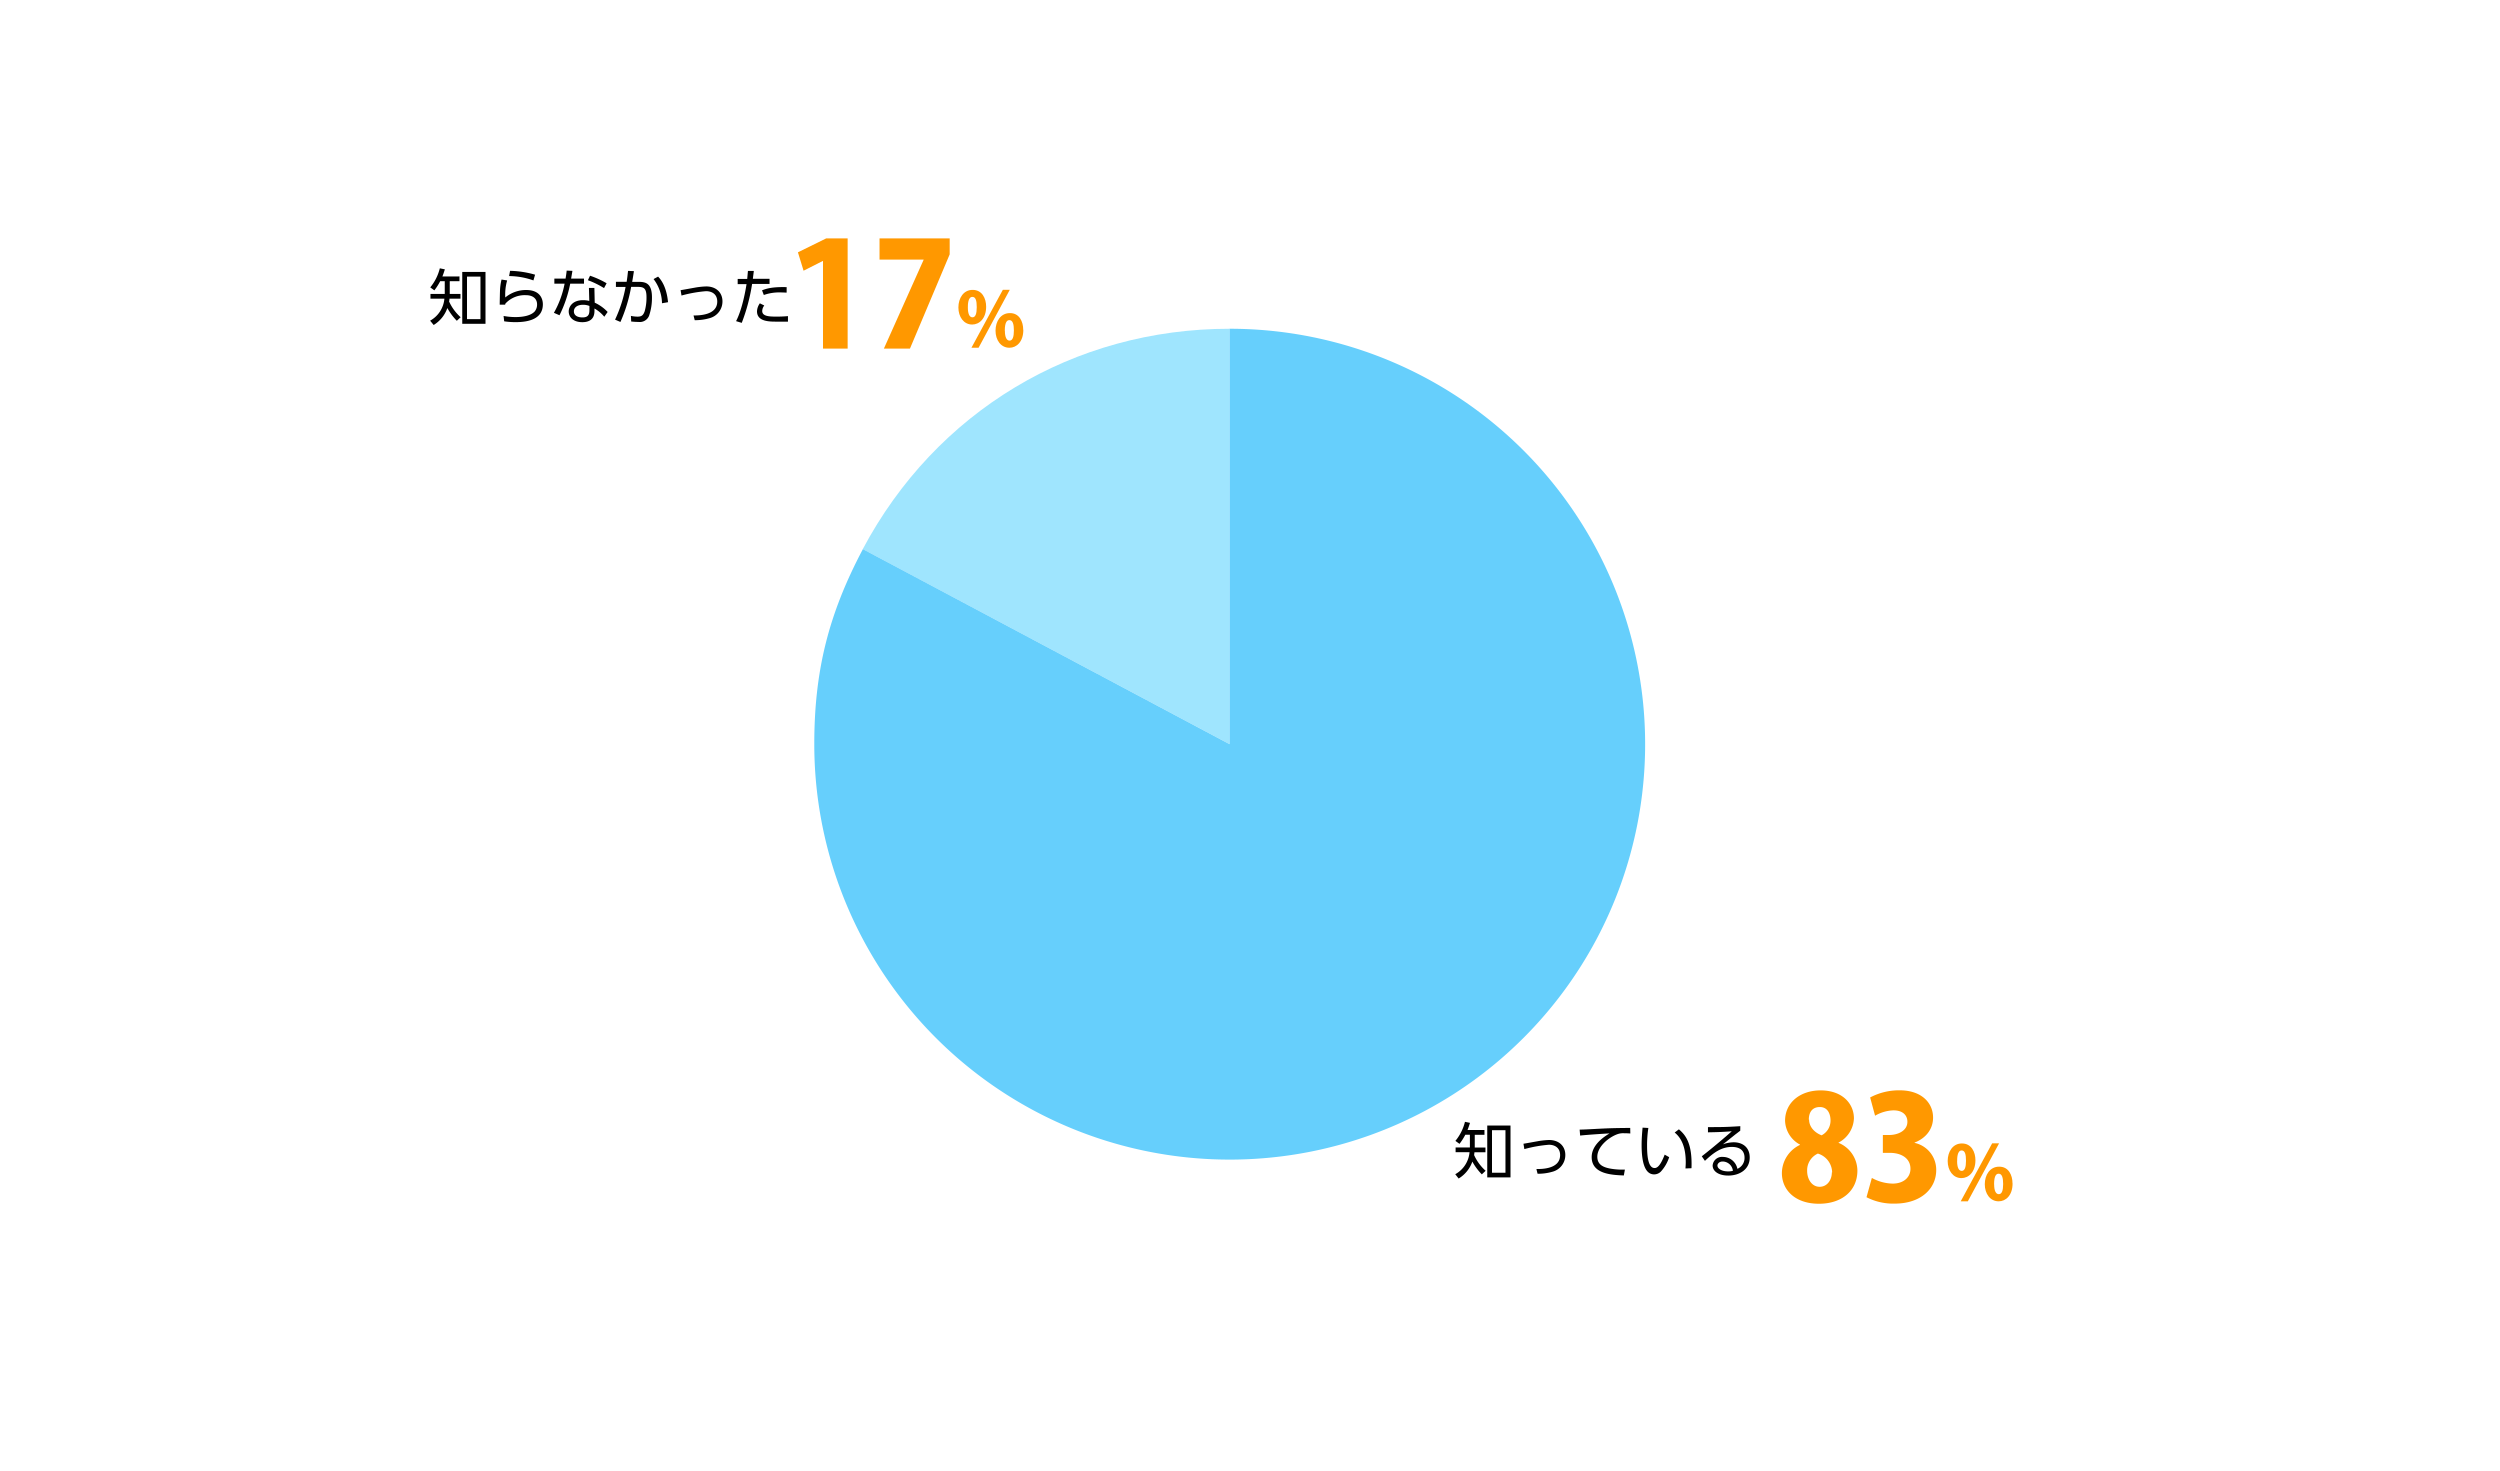 <svg xmlns="http://www.w3.org/2000/svg" viewBox="0 0 700 412"><defs><style>.cls-1{fill:#ff9800;}.cls-2{fill:none;}.cls-3{fill:#9fe5fe;}.cls-3,.cls-4{fill-rule:evenodd;}.cls-4{fill:#66cffc;}</style></defs><g id="レイヤー_2" data-name="レイヤー 2"><g id="グラフのコピー"><path class="cls-1" d="M504,320.49a7.86,7.86,0,0,1-4.18-6.66c0-5.24,4.38-8.52,9.94-8.52,6.17,0,9.34,3.77,9.34,7.83a8,8,0,0,1-4.3,6.78V320a8.5,8.5,0,0,1,5.27,7.75c0,5.77-4.46,9.3-10.75,9.3-6.78,0-10.39-3.94-10.39-8.57a8.81,8.81,0,0,1,5.07-7.91Zm9,7.79a5.62,5.62,0,0,0-4-5.28,5.15,5.15,0,0,0-3,4.87c0,2.28,1.3,4.43,3.49,4.43S512.92,330.31,512.92,328.28Zm-6.45-14.77c0,1.94,1.42,3.57,3.49,4.38a4.62,4.62,0,0,0,2.51-4.1c0-1.87-.77-3.82-3-3.82C507,310,506.47,312,506.47,313.51Z"/><path class="cls-1" d="M536.05,320a7.68,7.68,0,0,1,6.09,7.63c0,5.2-4.3,9.38-11.61,9.38a16.31,16.31,0,0,1-7.91-1.79l1.5-5.4a12.49,12.49,0,0,0,5.81,1.59c3.16,0,5-1.83,5-4.14,0-3.09-2.76-4.47-5.73-4.47h-2v-5H529c2.27,0,5.07-1.1,5.07-3.7,0-1.86-1.33-3.2-3.89-3.2a10.93,10.93,0,0,0-5.16,1.5l-1.38-5.11a17.24,17.24,0,0,1,8.28-2c6.09,0,9.34,3.49,9.34,7.63,0,3.16-1.91,5.72-5.16,7Z"/><path class="cls-1" d="M553.12,324.87c0,3.3-1.9,5-3.91,5-2.36,0-3.86-2.14-3.86-4.78s1.45-4.92,3.95-4.92C552,320.14,553.12,322.57,553.12,324.87Zm-5.13.23c0,1.74.44,2.75,1.29,2.75s1.2-1,1.2-2.85-.31-2.87-1.22-2.87C548,322.13,548,324.37,548,325.1Zm3,11.27H549l8.8-16.23h1.94Zm12.53-5c0,3.32-1.88,5-3.89,5-2.39,0-3.89-2.14-3.89-4.78s1.46-4.92,4-4.92C562.42,326.63,563.5,329.06,563.5,331.34Zm-5.16.27c0,1.74.47,2.73,1.31,2.73s1.21-1,1.21-2.85c0-1.69-.3-2.88-1.23-2.88C559.08,328.61,558.34,329,558.34,331.61Z"/><path d="M415.65,316.4v1.34h-2.72v3.57h3v1.32h-3.08c-.05.41-.06.53-.1.79a13.09,13.09,0,0,0,3.23,4.4l-1.07,1a15.92,15.92,0,0,1-2.65-3.57,9.07,9.07,0,0,1-3.84,4.74l-.95-1.21a7.77,7.77,0,0,0,4-6.17h-3.9v-1.32h4v-3.57h-1.28a16.37,16.37,0,0,1-1.63,2.56l-1.15-.83a13.41,13.41,0,0,0,2.68-5.34l1.41.29c-.29.92-.44,1.35-.69,2Zm7.29,13.27h-6.51V315.15h6.51Zm-1.41-13.22h-3.77v11.91h3.77Z"/><path d="M430.19,327.33c1.41,0,6.64.05,6.64-3.9,0-2.05-1.48-2.9-3.14-2.9a37.06,37.06,0,0,0-6.87,1.22l-.25-1.5c.64-.1,3.46-.61,4-.71a22,22,0,0,1,3.15-.34c2.9,0,4.57,1.8,4.57,4.18a4.82,4.82,0,0,1-3.62,4.71,14.32,14.32,0,0,1-4.15.56Z"/><path d="M456.49,317.38c-.58-.05-1.08-.07-1.74-.07a4.72,4.72,0,0,0-1.72.21c-2.44.81-5.78,3.45-5.78,6.37,0,2.21,1.64,2.91,3.44,3.28a18.7,18.7,0,0,0,4.28.31l-.3,1.65c-3.35-.14-9-.38-9-5.14,0-3.23,3-5.45,5-6.63-.5,0-6.38.38-8.23.6l-.14-1.67c1,0,3.74-.15,4.61-.2,3.81-.2,5.37-.24,9.55-.27Z"/><path d="M461.54,315.83a32.73,32.73,0,0,0-.36,4.87c0,2.63.2,6.35,2.11,6.35.76,0,1.65-.69,2.82-3.75l1.26.71a10.92,10.92,0,0,1-2.3,4,2.66,2.66,0,0,1-1.9.82c-2.76,0-3.52-3.81-3.52-8.23,0-1.85.17-3.71.27-4.86Zm10.4,11.34c0-.44.07-.95.07-1.73,0-4.44-1.33-6.89-3.1-8.33l1.18-.9c2,1.7,3.77,4.09,3.53,10.89Z"/><path d="M487.27,316.6c-.37.27-.9.7-1.32,1-2.18,1.75-2.42,1.93-3.54,2.82a9,9,0,0,1,3-.58c2.5,0,4.51,1.38,4.51,4.27,0,3.33-2.86,5.05-6,5.05-2.7,0-4.38-1.21-4.38-2.83a2.61,2.61,0,0,1,2.87-2.39,4.14,4.14,0,0,1,4.06,3.33,3.28,3.28,0,0,0,2-3.13c0-.9-.28-3-3.54-3-3,0-5.22,1.69-7.55,3.9l-.88-1.28c1.31-1,5.2-4.15,8.4-7-2.89.21-3.9.24-6.67.29v-1.46c3.61,0,5,0,9.06-.26Zm-4.91,8.62c-1,0-1.48.66-1.48,1.12,0,.83,1.09,1.65,3,1.65a4.82,4.82,0,0,0,1.33-.16A2.92,2.92,0,0,0,482.36,325.22Z"/><path class="cls-1" d="M230.44,97.6V73.08h-.08L225,75.8l-1.58-5.15,7.92-3.9h6V97.6Z"/><path class="cls-1" d="M246.27,66.75h19.64v4.47L254.79,97.6h-7.3l11.12-24.84v-.08H246.27Z"/><path class="cls-1" d="M276.12,85.87c0,3.3-1.9,5-3.91,5-2.36,0-3.86-2.14-3.86-4.78s1.45-4.92,3.95-4.92C275,81.14,276.12,83.57,276.12,85.87ZM271,86.1c0,1.74.44,2.75,1.29,2.75s1.2-1,1.2-2.85-.31-2.87-1.22-2.87C271,83.13,271,85.37,271,86.1Zm3,11.27H272l8.8-16.23h1.94Zm12.53-5c0,3.32-1.88,5-3.89,5-2.39,0-3.89-2.14-3.89-4.78s1.46-4.92,4-4.92C285.42,87.63,286.5,90.06,286.5,92.34Zm-5.16.27c0,1.74.47,2.73,1.31,2.73s1.21-1,1.21-2.85c0-1.69-.3-2.88-1.23-2.88C282.08,89.61,281.34,90,281.34,92.61Z"/><path d="M128.65,77.4v1.34h-2.72v3.57h3v1.32h-3.08c0,.41-.06.53-.1.79a13.09,13.09,0,0,0,3.23,4.4l-1.07,1a15.92,15.92,0,0,1-2.65-3.57A9.07,9.07,0,0,1,121.43,91l-1-1.21a7.77,7.77,0,0,0,4-6.17h-3.9V82.31h4V78.74h-1.28a16.37,16.37,0,0,1-1.63,2.56l-1.15-.83a13.41,13.41,0,0,0,2.68-5.34l1.41.29c-.29.92-.44,1.35-.69,2Zm7.29,13.27h-6.51V76.15h6.51Zm-1.41-13.22h-3.77V89.36h3.77Z"/><path d="M142,78.52a14.41,14.41,0,0,0-.52,4.77,9.11,9.11,0,0,1,5.84-2.09c3.95,0,4.68,2.54,4.68,4,0,4.08-3.93,5-7.57,5a21.4,21.4,0,0,1-3.26-.23l-.17-1.5a18.65,18.65,0,0,0,3.32.31c2.34,0,4.38-.46,5.4-1.58a3,3,0,0,0,.66-2c0-1.33-.9-2.55-3.14-2.55A7.33,7.33,0,0,0,141.52,85a2,2,0,0,0-.08.3l-1.52,0c0-.58.05-3.13.07-3.63a16,16,0,0,1,.44-3.4Zm7.36,0a20.7,20.7,0,0,0-6.81-1.22l.27-1.47a27.44,27.44,0,0,1,7,1.08Z"/><path d="M163.52,78v1.43h-3.86a35.11,35.11,0,0,1-3,8.84l-1.57-.68a26.64,26.64,0,0,0,3-8.16h-2.87V78h3.14c.19-1.17.24-1.55.31-2.23l1.61.07c-.13.82-.15.92-.37,2.16Zm3,6.75a11.62,11.62,0,0,1,3.62,2.6l-.94,1.34a9.88,9.88,0,0,0-2.75-2.31v.7c0,2.51-1.72,3.13-3.4,3.13-2.55,0-3.81-1.42-3.81-3,0-1.27,1-3.16,4-3.16a6.91,6.91,0,0,1,1.76.21l-.1-3.64h1.53Zm-1.48.92a4.72,4.72,0,0,0-1.8-.33c-1.74,0-2.55.87-2.55,1.82,0,1.72,2.09,1.72,2.41,1.72,1.68,0,1.94-.92,1.94-2.07Zm4.09-5a24,24,0,0,0-4.52-2.21l.6-1.26a25.43,25.43,0,0,1,4.64,2.11Z"/><path d="M172.22,89.5a37.07,37.07,0,0,0,2.94-9.15l-2.7,0V78.91h3c.17-1.07.25-1.74.39-3.06l1.65.07c-.21,1.34-.27,1.73-.49,3h1.83c2,0,3.71.44,3.71,4.38a15.45,15.45,0,0,1-.82,5.14,2.8,2.8,0,0,1-3,1.7,17.19,17.19,0,0,1-2-.12l-.07-1.57a9.13,9.13,0,0,0,1.85.21c1.14,0,1.6-.38,2-1.51a13.94,13.94,0,0,0,.51-3.91c0-2.84-.94-2.94-3-2.91l-1.3,0a42.55,42.55,0,0,1-3,9.82Zm13.14-4.59A11.48,11.48,0,0,0,183,78.14l1.26-.69c1.95,2,2.58,5,2.79,7.17Z"/><path d="M194.19,88.33c1.41,0,6.64,0,6.64-3.9,0-2.05-1.48-2.9-3.14-2.9a37.06,37.06,0,0,0-6.87,1.22l-.25-1.5c.64-.1,3.46-.61,4-.71a22,22,0,0,1,3.15-.34c2.9,0,4.57,1.8,4.57,4.18a4.82,4.82,0,0,1-3.62,4.71,14.32,14.32,0,0,1-4.15.56Z"/><path d="M206.1,89.92c1.79-3.43,2.72-9,2.93-10.37h-2.48V78.11h2.67c.11-1.19.11-1.26.2-2.24l1.65,0c-.1.86-.14,1.12-.27,2.19h4.67v1.44h-4.88a52.16,52.16,0,0,1-2.9,10.9ZM214,85.54a2.6,2.6,0,0,0-.58,1.54c0,1.5,2,1.57,3.95,1.57.58,0,1.85,0,3.26-.14l0,1.55c-.43,0-2.65,0-3.2,0-2,0-5.47,0-5.47-2.89a4.12,4.12,0,0,1,.8-2.24Zm6.26-3.61c-.46,0-1-.05-1.74-.05a12.89,12.89,0,0,0-4.65.72l-.5-1.31c1.3-.5,2.91-1,6.89-.89Z"/><rect class="cls-2" width="700" height="412"/><path class="cls-3" d="M344.28,208.37,241.57,153.76c20.51-38.57,59-61.71,102.71-61.71Z"/><path class="cls-4" d="M344.28,208.37V92.05A116.32,116.32,0,1,1,228,208.37c0-20.56,4-36.46,13.61-54.61Z"/></g></g></svg>